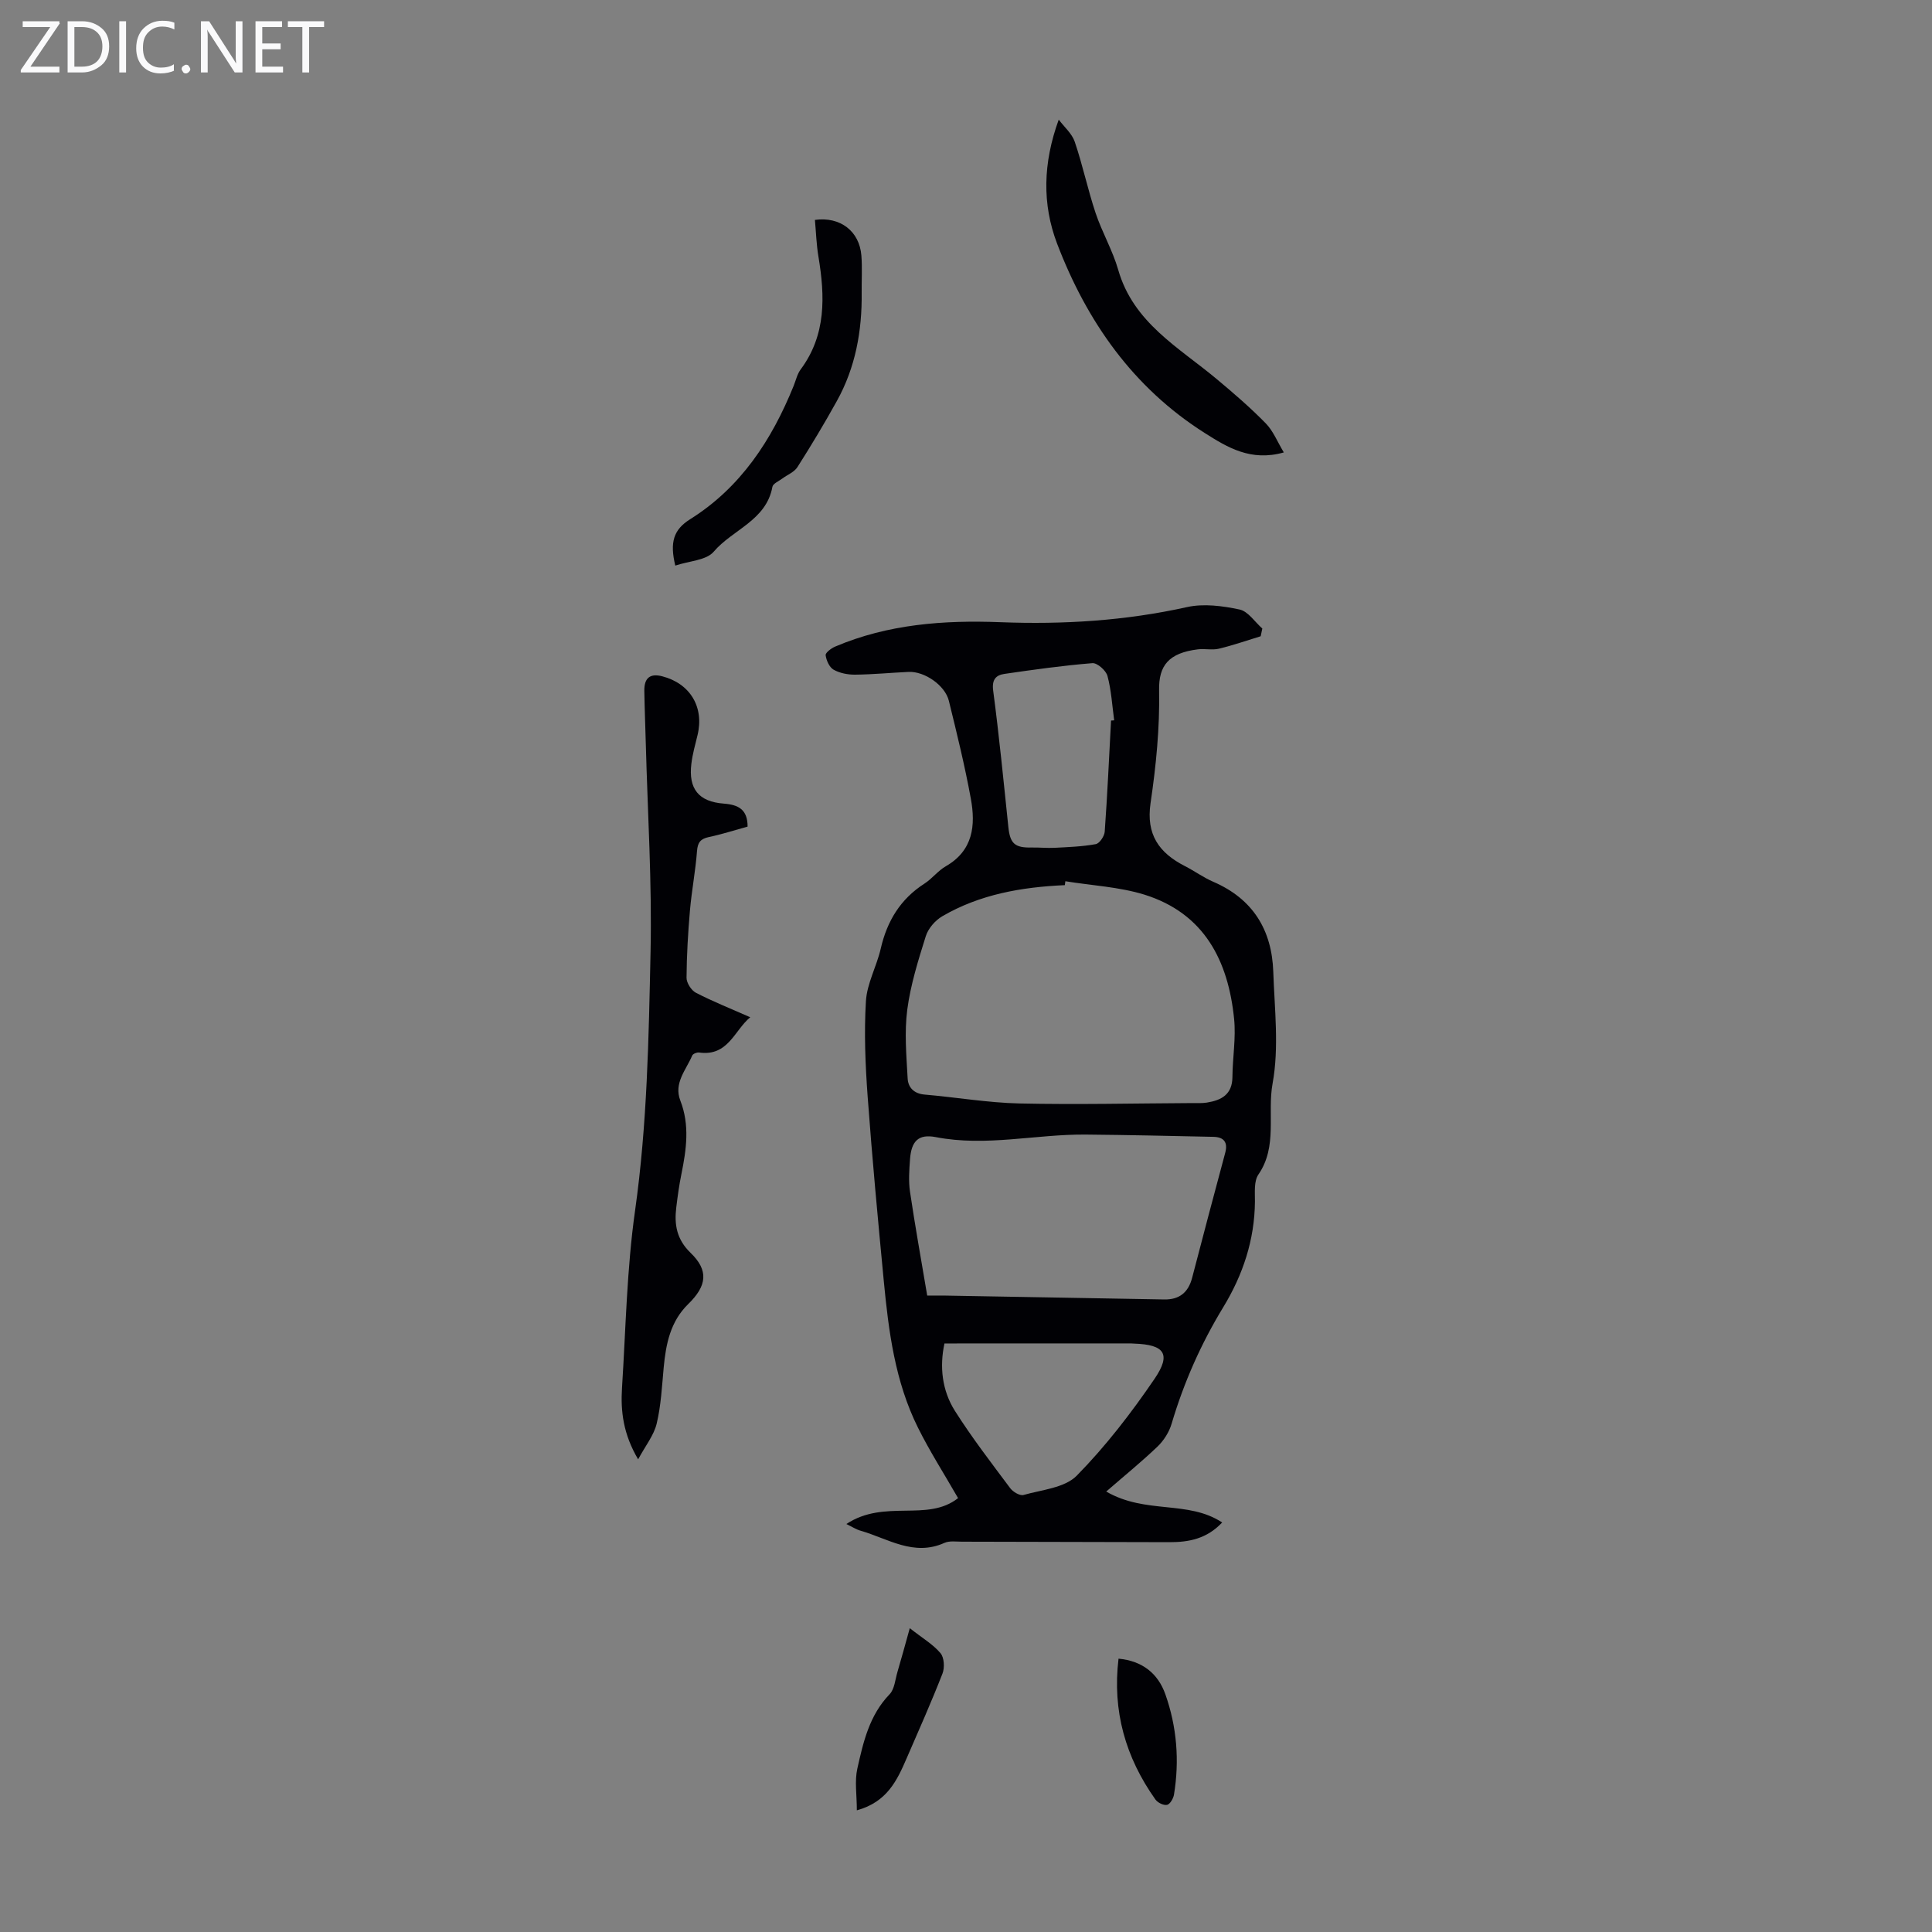 <svg enable-background="new 0 0 400 400" viewBox="0 0 400 400" xmlns="http://www.w3.org/2000/svg"><rect x="0" y="0" width="400" height="400" fill="#808080" stroke="none"/><g fill="#fafafb"><path d="m12.4 4.8-6.1 9h6v1.2h-8v-.5l6.1-8.9h-5.7v-1.2h7.6v.4z"/><path d="m14 15v-10.6h3c1.6 0 2.9.5 4 1.4s1.6 2.2 1.6 3.8-.5 3-1.6 3.9-2.4 1.5-4 1.5zm1.4-9.4v8.2h1.6c1.3 0 2.4-.4 3.1-1.1s1.1-1.8 1.1-3.1-.4-2.3-1.2-3-1.8-1-3.1-1z"/><path d="m26.1 4.4v10.6h-1.4v-10.6z"/><path d="m36.1 14.6c-.8.4-1.8.6-2.9.6-1.5 0-2.7-.5-3.6-1.4s-1.4-2.2-1.4-3.8c0-1.7.5-3.1 1.5-4.1s2.3-1.6 3.9-1.6c1 0 1.8.1 2.5.4v1.4c-.8-.4-1.6-.6-2.5-.6-1.2 0-2.1.4-2.9 1.2s-1.1 1.8-1.1 3.2c0 1.3.3 2.3 1 3s1.6 1.1 2.7 1.1c1 0 2-.2 2.7-.7v1.3z"/><path d="m37.6 14.3c0-.2.1-.5.3-.6s.4-.3.6-.3c.3 0 .5.1.6.3s.3.4.3.6-.1.4-.3.6-.4.3-.6.3c-.3 0-.5-.1-.6-.3s-.3-.4-.3-.6z"/><path d="m50.2 15h-1.6l-5.3-8.2c-.2-.2-.3-.5-.4-.7 0 .2.1.7.1 1.5v7.4h-1.4v-10.6h1.7l5.2 8.1c.2.4.4.6.4.7 0-.3-.1-.8-.1-1.5v-7.3h1.4z"/><path d="m58.6 15h-5.7v-10.6h5.5v1.2h-4.1v3.4h3.8v1.2h-3.8v3.6h4.3z"/><path d="m67.1 5.6h-3.1v9.4h-1.4v-9.4h-3v-1.2h7.5z"/></g><path d="m229.03 308.81c8.21 4.75 16.9 1.73 24.01 6.4-3.2 3.4-6.93 4.09-10.9 4.08-14.32-.03-28.64-.08-42.96-.1-1.23 0-2.61-.22-3.65.25-6.36 2.86-11.7-.9-17.35-2.52-.94-.27-1.79-.83-2.95-1.39 7.95-5.24 16.74-.33 23.13-5.36-2.85-4.97-5.84-9.63-8.29-14.56-4.77-9.56-6.1-20.01-7.1-30.48-1.21-12.68-2.4-25.37-3.33-38.07-.48-6.57-.76-13.21-.36-19.78.22-3.68 2.23-7.21 3.07-10.89 1.31-5.7 4.07-10.25 9.05-13.45 1.59-1.02 2.79-2.66 4.42-3.59 5.68-3.27 6.19-8.49 5.18-14-1.24-6.8-2.9-13.54-4.55-20.26-.79-3.21-5.04-6.13-8.33-5.98-3.68.17-7.36.53-11.05.57-1.51.02-3.18-.3-4.47-1.02-.88-.49-1.51-1.91-1.66-3-.07-.51 1.16-1.45 1.97-1.79 10.96-4.66 22.52-5.5 34.21-5.05 13.02.5 25.87-.29 38.65-3.13 3.44-.76 7.34-.25 10.86.5 1.77.37 3.16 2.57 4.72 3.94-.11.53-.23 1.07-.34 1.6-2.88.88-5.74 1.88-8.66 2.58-1.38.33-2.91-.05-4.35.13-6.02.75-8.12 3.34-8.02 8.45.15 7.79-.63 15.66-1.77 23.38-.96 6.53 1.77 10.32 7.14 13.06 1.99 1.02 3.82 2.36 5.86 3.24 8.2 3.55 12.12 9.97 12.41 18.64.26 7.71 1.22 15.63-.14 23.09-1.15 6.25 1.09 13.02-2.94 18.87-.95 1.38-.71 3.7-.72 5.59-.06 7.95-2.5 15.22-6.57 21.9-4.62 7.59-8.16 15.6-10.68 24.11-.51 1.73-1.62 3.48-2.92 4.73-3.32 3.17-6.87 6.05-10.62 9.31zm-8.46-126.36c-.04.27-.07.54-.11.81-8.92.4-17.59 1.89-25.4 6.46-1.45.85-2.88 2.51-3.38 4.09-1.57 5-3.16 10.07-3.84 15.23-.61 4.67-.18 9.51.08 14.25.1 1.86 1.3 3.14 3.51 3.33 6.55.56 13.07 1.69 19.62 1.84 11.93.26 23.87-.02 35.8-.08 1.01-.01 2.03.06 3.01-.1 3.01-.48 5.27-1.66 5.3-5.29.03-4.01.75-8.07.35-12.03-1.21-12.06-6.18-21.86-18.56-25.73-5.24-1.62-10.91-1.89-16.38-2.78zm-28.6 85.79c1.17 0 2.51-.02 3.84 0 15.08.26 30.17.54 45.25.8 3.11.05 4.97-1.45 5.76-4.49 2.24-8.64 4.54-17.26 6.85-25.88.59-2.19-.3-3.25-2.43-3.3-8.82-.19-17.64-.39-26.46-.47-10.34-.09-20.6 2.55-31.02.53-3.65-.71-5.08.87-5.35 4.58-.16 2.22-.33 4.5-.01 6.68 1.04 7.03 2.3 14.02 3.57 21.55zm3.57 9.91c-1.03 4.77-.53 9.68 2.16 13.95 3.51 5.54 7.53 10.76 11.46 16.02.57.76 2 1.61 2.74 1.4 3.8-1.08 8.54-1.47 11.03-4 5.98-6.09 11.28-12.96 16.1-20.04 3.52-5.16 2.06-7.1-4.21-7.3-.22-.01-.45-.04-.67-.04-12.72.01-25.44.01-38.61.01zm34.49-128.97c.22-.01.43-.03.65-.04-.42-3.07-.59-6.21-1.39-9.19-.3-1.13-2.11-2.73-3.12-2.65-6.08.49-12.14 1.34-18.19 2.22-1.81.26-2.66 1.19-2.35 3.5 1.24 9.38 2.16 18.81 3.14 28.22.36 3.42 1.32 4.31 4.87 4.23 1.56-.03 3.13.14 4.69.06 2.85-.15 5.74-.25 8.53-.76.78-.14 1.79-1.64 1.86-2.57.55-7.66.9-15.34 1.31-23.02z" fill="#010105"/><path d="m154.78 171.14c-2.66.73-5.31 1.59-8.01 2.16-1.72.37-2.32 1.09-2.46 2.89-.31 4.1-1.1 8.17-1.46 12.27-.4 4.64-.68 9.31-.71 13.97-.01 1.06.98 2.61 1.94 3.11 3.52 1.82 7.22 3.29 11.25 5.07-3.29 2.71-4.57 8.16-10.61 7.3-.44-.06-1.25.27-1.4.62-1.27 2.99-3.88 5.72-2.46 9.35 1.97 5.06 1.25 10.1.22 15.19-.47 2.3-.79 4.63-1.07 6.95-.43 3.55.1 6.6 2.97 9.37 3.78 3.65 3.39 6.82-.49 10.6-3.7 3.61-4.62 8.26-5.08 13.14-.36 3.89-.55 7.84-1.45 11.61-.58 2.43-2.32 4.57-3.84 7.4-3.08-5.21-3.65-9.95-3.34-14.79.78-12.26.99-24.61 2.71-36.75 2.51-17.8 2.82-35.69 3.2-53.55.31-14.3-.6-28.63-.98-42.95-.1-3.69-.25-7.38-.31-11.07-.04-2.69 1.21-3.66 3.71-3.01 5.8 1.5 8.72 6.4 7.3 12.21-.48 1.95-1.03 3.91-1.27 5.9-.63 5.18 1.49 7.86 6.72 8.25 3 .23 4.93 1.2 4.92 4.76z" fill="#010105"/><path d="m219.2 24.77c1.13 1.51 2.73 2.87 3.31 4.57 1.65 4.85 2.7 9.9 4.32 14.76 1.34 4 3.53 7.74 4.69 11.78 3.13 10.93 12.5 16.02 20.36 22.58 3.51 2.93 6.99 5.93 10.18 9.19 1.54 1.57 2.4 3.8 3.74 6.02-6.84 1.94-11.7-1.06-16.37-4.02-14.84-9.4-24.41-23.08-30.57-39.21-3.11-8.17-2.94-16.66.34-25.67z" fill="#010105"/><path d="m139.81 117.1c-1.16-4.82-.38-7.44 3.09-9.61 10.45-6.55 16.88-16.39 21.42-27.61.46-1.14.73-2.43 1.44-3.38 5.32-7.16 5.05-15.15 3.69-23.36-.42-2.51-.5-5.08-.73-7.61 5.24-.73 9.22 2.33 9.62 7.39.2 2.56.03 5.15.06 7.72.09 7.88-1.28 15.44-5.14 22.39-2.57 4.64-5.31 9.2-8.16 13.68-.67 1.05-2.11 1.6-3.18 2.4-.71.53-1.88 1.02-2 1.68-1.27 6.99-8.26 8.84-12.17 13.45-1.53 1.78-5.05 1.89-7.94 2.86z" fill="#010105"/><path d="m177.4 374.81c0-3.19-.48-6.03.1-8.63 1.23-5.5 2.49-11.05 6.67-15.39 1.04-1.08 1.17-3.05 1.64-4.64.78-2.63 1.5-5.29 2.55-9.05 2.65 2.08 4.83 3.35 6.36 5.17.77.91.89 3.01.41 4.23-2.31 5.91-4.89 11.72-7.42 17.54-1.97 4.53-4.01 9.03-10.31 10.77z" fill="#010105"/><path d="m231.58 343.41c4.97.46 8.18 3.1 9.69 7.36 2.38 6.72 2.95 13.72 1.79 20.79-.13.8-.82 1.99-1.44 2.12-.72.15-1.94-.46-2.41-1.12-6.17-8.7-8.94-18.3-7.63-29.15z" fill="#010105"/></svg>